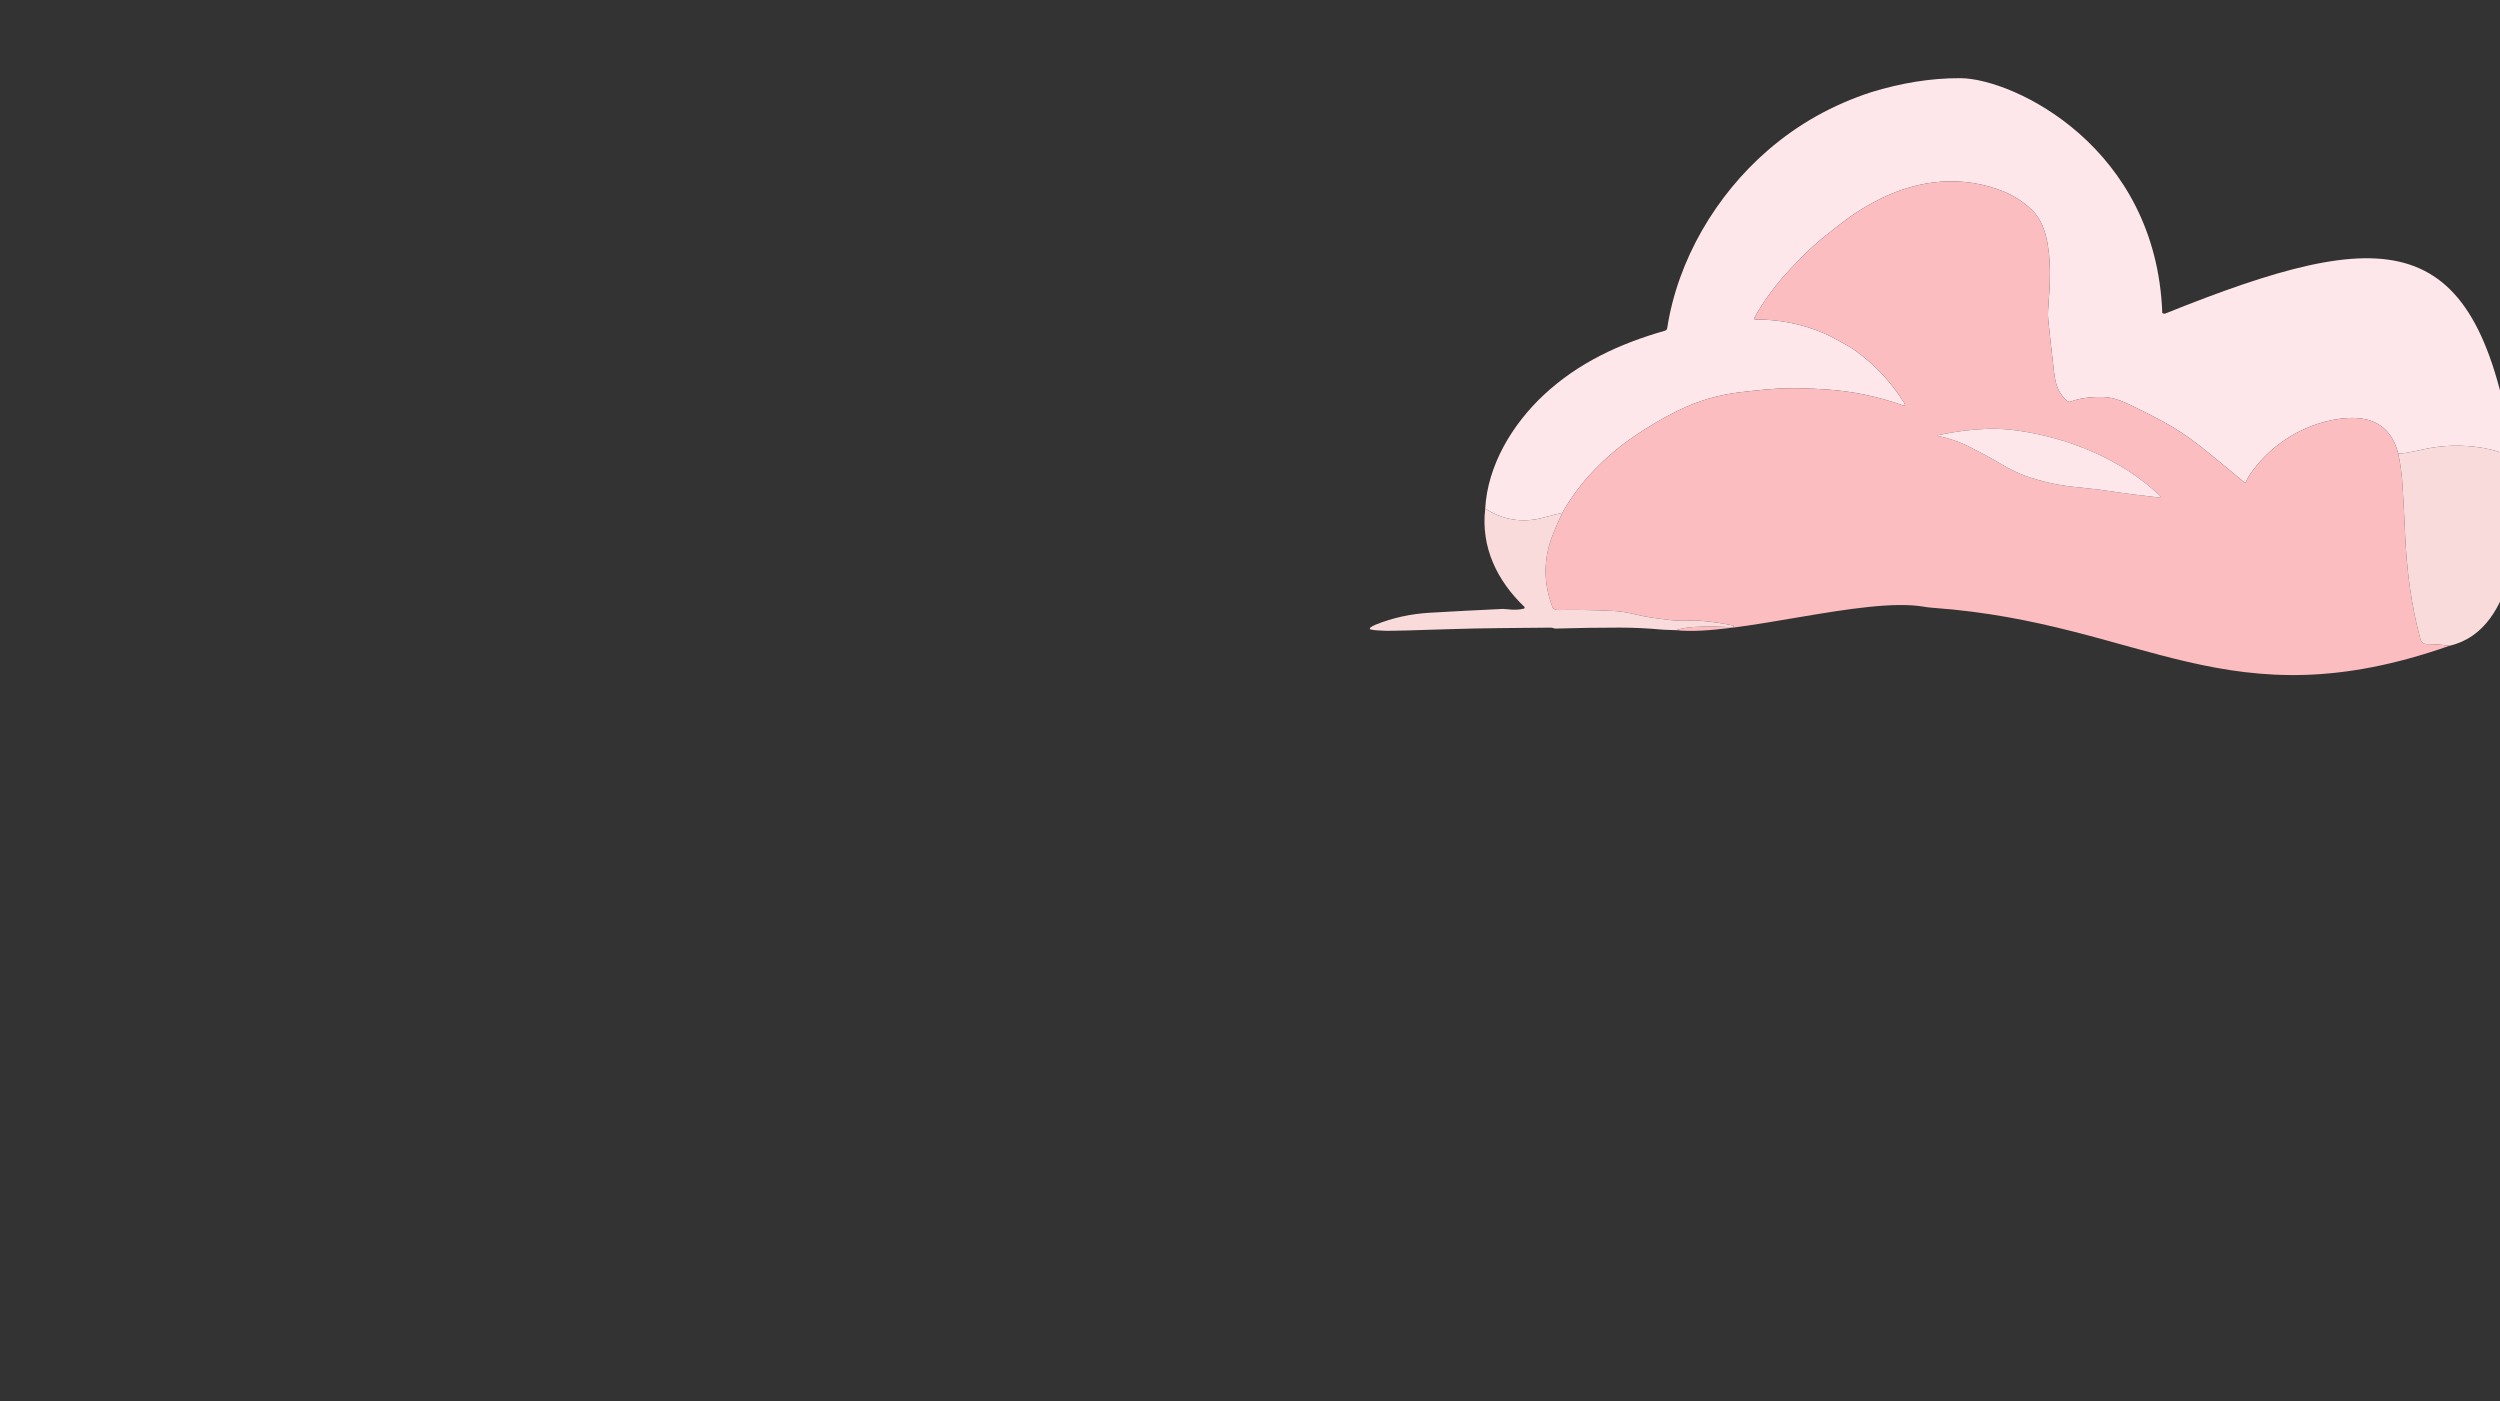 <svg width="1456" height="816" viewBox="0 0 1456 816" fill="none" xmlns="http://www.w3.org/2000/svg">
<rect x="0" y="0" width="1456" height="816" fill="#333333" stroke="none"/>
<g clip-path="url(#clip0_2300_14)">
<path d="M1141.94 45.523C1173.16 45.952 1255.8 85.749 1259.31 182.256C1259.56 182.473 1259.87 182.616 1260.2 182.671C1260.53 182.725 1260.86 182.688 1261.17 182.563C1390.98 130.356 1442.83 131.043 1463.73 265.77C1459.1 264.516 1454.18 262.596 1449.98 261.669C1438.5 259.139 1426.94 258.889 1415.3 260.917C1409.86 261.862 1403.23 263.902 1396.73 264.202C1394.19 254.213 1388.79 247.801 1380.54 244.966C1370.39 241.491 1355.73 244.322 1345.56 248.378C1331.58 253.961 1320.12 262.879 1311.2 275.132C1309.94 276.851 1308.88 278.75 1307.99 280.831C1307.96 280.904 1307.91 280.969 1307.85 281.02C1307.79 281.072 1307.72 281.108 1307.65 281.127C1307.57 281.146 1307.49 281.146 1307.42 281.128C1307.34 281.11 1307.27 281.074 1307.21 281.022C1300.82 275.659 1293.88 269.925 1286.38 263.823C1278.99 257.804 1272.4 253.027 1266.62 249.492C1261.33 246.252 1253.93 242.309 1244.43 237.663C1237.72 234.373 1231.72 231.429 1225.24 231.229C1217.78 230.996 1211.29 231.895 1205.76 233.927C1205.47 234.032 1205.16 234.058 1204.85 234C1204.55 233.942 1204.27 233.803 1204.03 233.598C1198.54 228.742 1197.17 224.189 1196.21 216.101C1194.76 203.939 1193.66 193.974 1192.9 186.205C1192.71 184.27 1192.69 182.372 1192.82 180.509C1193.94 165.621 1194.89 151.428 1191.7 138.1C1190.14 131.562 1187.48 126.402 1183.71 122.621C1178.16 117.053 1171.23 112.853 1162.91 110.02C1138.39 101.66 1113.53 105.619 1090.88 117.986C1085.32 121.028 1080.63 123.952 1076.81 126.756C1069.59 132.066 1058.11 140.808 1049.75 149.341C1044.62 154.59 1041.05 158.365 1039.05 160.665C1032.18 168.558 1026.39 176.727 1021.66 185.17C1021.61 185.26 1021.59 185.362 1021.59 185.465C1021.59 185.568 1021.62 185.669 1021.67 185.757C1021.72 185.845 1021.8 185.918 1021.88 185.968C1021.97 186.018 1022.07 186.044 1022.17 186.042C1036.2 186.019 1049.44 188.644 1061.9 193.916C1063.96 194.778 1067.01 196.315 1071.06 198.527C1075.61 201.012 1078.52 202.709 1079.79 203.618C1091.84 212.206 1101.69 222.723 1109.34 235.171C1109.42 235.289 1109.45 235.427 1109.45 235.566C1109.44 235.705 1109.38 235.837 1109.29 235.946C1109.21 236.054 1109.09 236.132 1108.95 236.17C1108.81 236.208 1108.67 236.203 1108.54 236.156C1093.65 230.916 1078.77 227.811 1063.89 226.84C1053.75 226.173 1045.59 225.942 1039.4 226.145C1032.93 226.36 1024.11 227.148 1012.94 228.509C1000.59 230.021 988.815 233.507 977.62 238.967C969.203 243.073 960.481 248.187 951.452 254.31C943.364 259.794 935.65 266.344 928.311 273.959C921.082 281.463 914.942 289.698 909.89 298.665C904.611 299.727 898.745 301.77 894.411 302.473C883.939 304.158 874.132 302.083 864.989 296.249C866.339 270.963 880.906 246.987 899.099 230.008C919.192 211.256 943.312 200.137 969.716 192.581C970.04 192.489 970.331 192.306 970.554 192.054C970.777 191.802 970.922 191.493 970.973 191.161C977.14 151.194 999.464 113.618 1029.54 87.57C1047.11 72.343 1067.21 61.046 1089.82 53.678C1107.02 48.44 1124.02 45.45 1141.94 45.523Z" fill="#FDE7EA"/>
<path d="M1396.73 264.202C1398.02 270.02 1398.87 276.395 1399.27 283.328C1399.85 292.934 1400.33 302.098 1400.71 310.822C1401.65 331.938 1404.26 352.561 1409.65 372.208C1410.18 374.169 1411.46 375.145 1413.47 375.136C1417.24 375.105 1421.63 375.419 1426.65 376.077C1297.39 421.51 1248.8 362.947 1126.28 354.03C1124.09 353.876 1122.19 353.658 1120.58 353.376C1086.13 347.297 1010.95 370.809 976.1 367.014C979.481 365.976 982.89 365.36 986.327 365.164C993.215 364.77 1000.81 364.833 1009.13 365.352C1009.21 365.356 1009.29 365.334 1009.36 365.289C1009.43 365.243 1009.48 365.177 1009.51 365.099L1009.61 364.841C1009.63 364.787 1009.64 364.728 1009.64 364.67C1009.64 364.611 1009.62 364.554 1009.6 364.503C1009.57 364.451 1009.53 364.406 1009.48 364.371C1009.44 364.335 1009.38 364.311 1009.33 364.298C1003.55 363.043 997.331 362.125 990.683 361.543C987.995 361.306 985.557 361.266 983.369 361.423C976.121 361.93 968.896 360.632 961.206 359.589C959.31 359.33 955.661 358.573 950.258 357.32C946.654 356.483 942.976 355.977 939.226 355.803C927.915 355.257 917.398 355.088 907.674 355.294C905.792 355.336 904.625 354.772 904.174 353.6C898.648 339.157 898.822 324.797 904.696 310.521C906.313 306.593 908.045 302.641 909.89 298.665C914.942 289.698 921.082 281.463 928.311 273.959C935.65 266.344 943.364 259.794 951.452 254.31C960.481 248.187 969.203 243.073 977.62 238.967C988.815 233.507 1000.59 230.021 1012.94 228.509C1024.11 227.148 1032.93 226.36 1039.4 226.145C1045.59 225.942 1053.75 226.173 1063.89 226.84C1078.77 227.811 1093.65 230.916 1108.54 236.156C1108.67 236.203 1108.81 236.208 1108.95 236.17C1109.09 236.132 1109.21 236.054 1109.29 235.946C1109.38 235.837 1109.44 235.705 1109.45 235.566C1109.45 235.427 1109.42 235.289 1109.34 235.171C1101.69 222.723 1091.84 212.206 1079.79 203.618C1078.52 202.709 1075.61 201.012 1071.06 198.527C1067.01 196.315 1063.96 194.777 1061.9 193.916C1049.44 188.644 1036.2 186.019 1022.17 186.042C1022.07 186.044 1021.97 186.018 1021.88 185.968C1021.8 185.918 1021.72 185.845 1021.67 185.757C1021.62 185.669 1021.59 185.568 1021.59 185.465C1021.59 185.362 1021.61 185.26 1021.66 185.17C1026.39 176.727 1032.18 168.558 1039.05 160.665C1041.05 158.365 1044.62 154.59 1049.75 149.341C1058.11 140.808 1069.59 132.066 1076.81 126.756C1080.63 123.952 1085.32 121.028 1090.88 117.986C1113.53 105.619 1138.39 101.66 1162.91 110.02C1171.23 112.853 1178.16 117.053 1183.71 122.621C1187.48 126.402 1190.14 131.562 1191.7 138.1C1194.89 151.428 1193.94 165.621 1192.82 180.509C1192.69 182.372 1192.71 184.27 1192.9 186.205C1193.66 193.974 1194.76 203.939 1196.21 216.101C1197.17 224.189 1198.54 228.742 1204.03 233.598C1204.27 233.803 1204.55 233.942 1204.85 234C1205.16 234.058 1205.47 234.032 1205.76 233.926C1211.29 231.895 1217.78 230.996 1225.24 231.229C1231.72 231.429 1237.72 234.373 1244.43 237.663C1253.93 242.309 1261.33 246.252 1266.62 249.492C1272.4 253.027 1278.99 257.804 1286.38 263.823C1293.88 269.925 1300.82 275.659 1307.21 281.022C1307.27 281.074 1307.34 281.11 1307.42 281.128C1307.49 281.146 1307.57 281.146 1307.65 281.127C1307.72 281.108 1307.79 281.072 1307.85 281.02C1307.91 280.969 1307.96 280.904 1307.99 280.831C1308.88 278.75 1309.94 276.851 1311.2 275.132C1320.12 262.879 1331.58 253.961 1345.56 248.378C1355.73 244.322 1370.39 241.491 1380.54 244.966C1388.79 247.801 1394.19 254.213 1396.73 264.202ZM1258 289.587C1258.07 289.577 1258.14 289.548 1258.2 289.502C1258.25 289.456 1258.29 289.396 1258.31 289.328C1258.34 289.26 1258.34 289.188 1258.32 289.118C1258.3 289.049 1258.27 288.986 1258.22 288.936C1239.02 270.593 1213.5 258.673 1187.38 252.99C1176.3 250.579 1166.56 249.496 1158.15 249.741C1148.63 250.025 1138.79 251.264 1128.65 253.458C1128.6 253.473 1128.55 253.504 1128.52 253.547C1128.49 253.59 1128.47 253.642 1128.47 253.695C1128.47 253.747 1128.49 253.798 1128.53 253.84C1128.56 253.881 1128.61 253.91 1128.66 253.922C1135.14 255.196 1141.44 257.388 1147.54 260.496C1154.53 264.053 1160.56 267.347 1165.65 270.377C1170.68 273.367 1175.33 275.627 1179.61 277.156C1188.24 280.23 1197.27 282.321 1206.7 283.428C1215.66 284.477 1221.62 284.939 1227.22 285.811C1235.97 287.179 1245.65 288.444 1256.26 289.603C1256.83 289.663 1257.41 289.658 1258 289.587Z" fill="#FCBDC1"/>
<path d="M1258 289.587C1257.41 289.658 1256.83 289.663 1256.26 289.603C1245.65 288.444 1235.97 287.179 1227.22 285.811C1221.62 284.939 1215.66 284.477 1206.7 283.428C1197.27 282.321 1188.24 280.23 1179.61 277.156C1175.33 275.627 1170.68 273.367 1165.65 270.377C1160.56 267.347 1154.53 264.053 1147.54 260.496C1141.44 257.388 1135.14 255.196 1128.66 253.922C1128.61 253.91 1128.56 253.881 1128.53 253.84C1128.49 253.798 1128.47 253.747 1128.47 253.695C1128.47 253.642 1128.49 253.59 1128.52 253.547C1128.55 253.504 1128.6 253.473 1128.65 253.458C1138.79 251.264 1148.63 250.025 1158.15 249.741C1166.56 249.496 1176.3 250.579 1187.38 252.99C1213.5 258.673 1239.02 270.593 1258.22 288.936C1258.27 288.986 1258.3 289.049 1258.32 289.118C1258.34 289.188 1258.34 289.26 1258.31 289.328C1258.29 289.396 1258.25 289.456 1258.19 289.502C1258.14 289.548 1258.07 289.577 1258 289.587Z" fill="#FDE7EA"/>
<path d="M864.989 296.249C874.132 302.083 883.939 304.158 894.411 302.473C898.745 301.77 904.611 299.727 909.89 298.665C908.045 302.641 906.313 306.593 904.696 310.521C898.822 324.797 898.648 339.157 904.174 353.6C904.625 354.772 905.792 355.336 907.674 355.294C917.398 355.088 927.915 355.257 939.225 355.803C942.976 355.977 946.654 356.483 950.258 357.32C955.661 358.573 959.31 359.33 961.206 359.589C968.896 360.632 976.121 361.93 983.369 361.423C985.557 361.266 987.995 361.306 990.683 361.543C997.331 362.125 1003.55 363.043 1009.33 364.298C1009.38 364.311 1009.44 364.335 1009.48 364.371C1009.53 364.406 1009.57 364.451 1009.6 364.503C1009.62 364.554 1009.64 364.611 1009.64 364.67C1009.64 364.728 1009.63 364.787 1009.61 364.841L1009.51 365.099C1009.48 365.177 1009.43 365.243 1009.36 365.289C1009.29 365.334 1009.21 365.356 1009.13 365.352C1000.81 364.833 993.215 364.77 986.327 365.164C982.89 365.36 979.481 365.976 976.1 367.014C974.642 366.923 973.152 366.867 971.631 366.847C970.002 366.823 968.509 366.747 967.154 366.62C959.256 365.896 951.336 365.529 943.394 365.519C931.155 365.515 918.586 365.704 905.685 366.086L903.636 365.534C884.081 365.764 863.74 365.762 845.036 366.397C823.13 367.13 810.362 367.454 806.733 367.369C802.947 367.275 800.115 367.023 798.236 366.613C798.126 366.587 798.025 366.531 797.946 366.451C797.866 366.37 797.811 366.269 797.786 366.159C797.762 366.048 797.769 365.933 797.807 365.826C797.845 365.72 797.912 365.626 798.001 365.556C798.906 364.863 799.945 364.28 801.12 363.808C811.006 359.819 821.605 357.496 832.918 356.841C846.893 356.036 861.011 355.3 875.27 354.633L878.168 354.851C881.401 355.294 884.499 355.171 887.461 354.483C887.575 354.458 887.679 354.402 887.762 354.322C887.846 354.242 887.906 354.14 887.936 354.027C887.967 353.914 887.966 353.795 887.934 353.682C887.902 353.569 887.841 353.466 887.756 353.384C871.917 338.233 862.364 318.666 864.989 296.249Z" fill="#F8DBDA"/>
<path d="M1463.73 265.77C1469.73 304.408 1466.31 366.94 1426.65 376.077C1421.63 375.419 1417.24 375.105 1413.47 375.136C1411.46 375.145 1410.18 374.169 1409.65 372.208C1404.26 352.561 1401.65 331.938 1400.71 310.822C1400.33 302.098 1399.85 292.934 1399.27 283.328C1398.87 276.395 1398.02 270.02 1396.73 264.202C1403.23 263.901 1409.86 261.862 1415.3 260.917C1426.94 258.889 1438.5 259.139 1449.98 261.669C1454.18 262.596 1459.1 264.516 1463.73 265.77Z" fill="#F8DBDA"/>
</g>
<defs>
<clipPath id="clip0_2300_14">
<rect width="1456" height="816" fill="white"/>
</clipPath>
</defs>
</svg>
